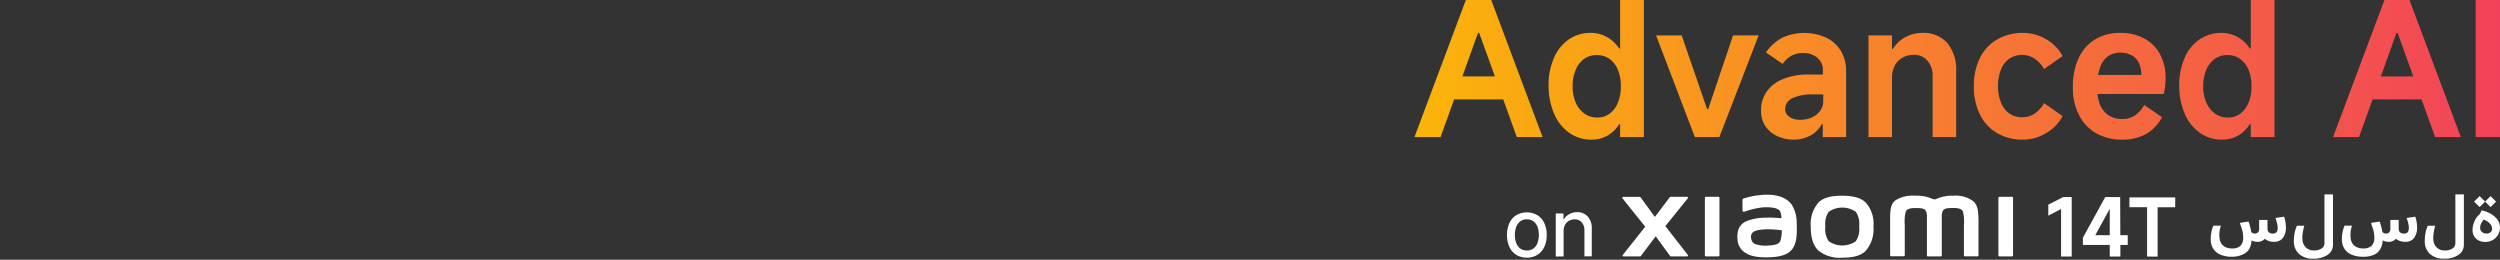 <svg xmlns="http://www.w3.org/2000/svg" xmlns:xlink="http://www.w3.org/1999/xlink" width="456" height="47.37" viewBox="0 0 456 47.37"><rect x="0" y="0" width="456" height="47.37" fill="#333333" stroke="none"/><defs><linearGradient id="a" x1="258.02" y1="12.74" x2="456" y2="12.74" gradientUnits="userSpaceOnUse"><stop offset="0" stop-color="#fbb40a"/><stop offset="1" stop-color="#f24259"/></linearGradient></defs><path d="M336,35.7c-1.63,0-3.26.2-4.29,1.22a5.94,5.94,0,0,0-1.43,4.4c0,1.87.35,3.37,1.39,4.38A6.16,6.16,0,0,0,336,47c1.63,0,3.25-.21,4.28-1.22a6,6,0,0,0,1.44-4.42A5.87,5.87,0,0,0,340.36,37C339.33,35.94,337.66,35.7,336,35.7ZM338.5,44a4.35,4.35,0,0,1-4.94,0,3.89,3.89,0,0,1-.61-2.7,3.83,3.83,0,0,1,.61-2.67,4.35,4.35,0,0,1,4.94,0,3.88,3.88,0,0,1,.61,2.67A4,4,0,0,1,338.5,44ZM313.45,35.9h-2.3a.18.18,0,0,0-.18.17V46.59a.18.18,0,0,0,.18.18h2.3a.18.18,0,0,0,.18-.18V36.07A.18.18,0,0,0,313.45,35.9Zm-9.69,5.34,4.1-5.07a.17.17,0,0,0-.13-.27h-3a.23.23,0,0,0-.18.09l-2.7,3.58L299.25,36a.23.23,0,0,0-.18-.09h-3a.17.17,0,0,0-.13.27l4.15,5.17L296,46.5a.17.17,0,0,0,.13.27h3a.22.22,0,0,0,.18-.1L302,43.1l2.62,3.58a.24.24,0,0,0,.18.09h2.92a.17.17,0,0,0,.14-.27Zm56.16-4.54a5.39,5.39,0,0,0-3.67-1,6.78,6.78,0,0,0-3.19.65h-.42a6.94,6.94,0,0,0-3.3-.65,5.85,5.85,0,0,0-3.64.86c-.76.64-.94,1.49-.94,3.25v6.76a.18.18,0,0,0,.18.17h2.31a.18.18,0,0,0,.18-.17v0s0-4.27,0-5.54a7.35,7.35,0,0,1,.18-2.44c.17-.3.44-.64,1.69-.64,1.49,0,1.84.1,2.08.77a2.46,2.46,0,0,1,.09.65v7.23a.18.18,0,0,0,.18.17H354a.18.18,0,0,0,.18-.17V39.36a2.46,2.46,0,0,1,.09-.65c.24-.67.59-.77,2.09-.77,1.25,0,1.51.34,1.68.64a7.35,7.35,0,0,1,.18,2.44v5.57a.18.18,0,0,0,.18.17h2.3a.18.18,0,0,0,.18-.17V40.24C360.83,38.42,360.77,37.49,359.92,36.7Zm-33.1.64c-1.06-1.47-3-1.91-5-1.81a13.85,13.85,0,0,0-3.79.68c-.23.08-.2.28-.2.39,0,.39,0,1.39,0,1.8,0,.18.22.27.41.2a14.45,14.45,0,0,1,3.2-.77c1.18-.09,2.79,0,3.23.67a2.84,2.84,0,0,1,.25,1.31,19.92,19.92,0,0,0-2.92-.1,9.54,9.54,0,0,0-3.42.62,2.66,2.66,0,0,0-1.48,1.49,4.42,4.42,0,0,0-.18,1.79,3,3,0,0,0,1.17,2.32c.93.69,2.1,1.06,4.53,1,3.24-.07,4.09-1.11,4.52-1.86.73-1.26.6-3.25.58-4.48A6.25,6.25,0,0,0,326.82,37.34ZM324.72,44c-.31.64-1.4.74-2,.77a5.89,5.89,0,0,1-2.64-.28,1.29,1.29,0,0,1-.68-1.09,1.12,1.12,0,0,1,.18-.87c.42-.55,1.51-.66,2.64-.71A20.7,20.7,0,0,1,325,42,6.4,6.4,0,0,1,324.72,44ZM367,35.9h-2.31a.18.18,0,0,0-.18.17V46.59a.18.18,0,0,0,.18.18H367a.18.18,0,0,0,.18-.18V36.07A.18.18,0,0,0,367,35.9Z" style="fill:#fff"/><path d="M375.94,46.79V38.12l-2.33,1.21v-2l2.7-1.38h1.57V46.79Z" style="fill:#fff"/><path d="M386.76,46.79h-1.94V37h.59l-3.23,5.9h5.92v1.78h-8.18V43.36L384,35.94h2.72Z" style="fill:#fff"/><path d="M391.63,46.79v-9h-3.22V36h8.35v1.81h-3.21v9Z" style="fill:#fff"/><path d="M278.49,47a3.57,3.57,0,0,1-1.91-.51,3.3,3.3,0,0,1-1.26-1.44,5.06,5.06,0,0,1-.44-2.17,5.14,5.14,0,0,1,.44-2.2,3.41,3.41,0,0,1,1.26-1.44,3.92,3.92,0,0,1,3.83,0,3.41,3.41,0,0,1,1.26,1.44,5,5,0,0,1,.45,2.2,4.92,4.92,0,0,1-.45,2.17,3.3,3.3,0,0,1-1.26,1.44A3.55,3.55,0,0,1,278.49,47Zm0-1.31a2,2,0,0,0,1.18-.34,2.22,2.22,0,0,0,.76-1,4.46,4.46,0,0,0,0-3,2.22,2.22,0,0,0-.76-1,2.05,2.05,0,0,0-1.18-.35,1.94,1.94,0,0,0-1.16.35,2.22,2.22,0,0,0-.76,1,4.46,4.46,0,0,0,0,3,2.22,2.22,0,0,0,.76,1A1.94,1.94,0,0,0,278.49,45.69Z" style="fill:#fff"/><path d="M283.77,46.79V38.94h1.4V40h.07a2.65,2.65,0,0,1,1-.94,2.86,2.86,0,0,1,1.37-.36,2.54,2.54,0,0,1,2,.8,3.19,3.19,0,0,1,.73,2.25v5H289V42a2.13,2.13,0,0,0-.49-1.44,1.61,1.61,0,0,0-1.26-.55,2.1,2.1,0,0,0-1.07.27,1.85,1.85,0,0,0-.73.76,2.33,2.33,0,0,0-.25,1.11v4.62Z" style="fill:#fff"/><path d="M407.08,46.83a5.15,5.15,0,0,1-2.06-.38,2.84,2.84,0,0,1-1.33-1.09,3.1,3.1,0,0,1-.45-1.7,6.77,6.77,0,0,1,.13-1.39,5.17,5.17,0,0,1,.36-1.11h1.35a8.4,8.4,0,0,0-.25,1.12,5.5,5.5,0,0,0,0,1,2.22,2.22,0,0,0,.32,1.1,1.92,1.92,0,0,0,.79.7,2.78,2.78,0,0,0,1.19.24,2.13,2.13,0,0,0,1.53-.49,2,2,0,0,0,.5-1.49,5.18,5.18,0,0,0-.11-1.1,11.56,11.56,0,0,0-.45-1.39.36.36,0,0,1,0-.11l0-.1,1.54-.23a13.91,13.91,0,0,1,.44,1.62,6.91,6.91,0,0,1,.12,1.37,4.27,4.27,0,0,1-.38,1.91A2.51,2.51,0,0,1,409,46.45,4.53,4.53,0,0,1,407.08,46.83Zm4.71-2.73a2.14,2.14,0,0,1-1.19-.3,2.68,2.68,0,0,1-.78-.9l.63-.88a.86.86,0,0,0,.31.42.89.89,0,0,0,.54.16.77.77,0,0,0,.55-.21.82.82,0,0,0,.22-.61V40.11h1.52v1.81a2.48,2.48,0,0,1-.47,1.6A1.62,1.62,0,0,1,411.79,44.1Zm3,0a2.52,2.52,0,0,1-1.49-.4,2,2,0,0,1-.79-1.07l1.1-.85a.72.72,0,0,0,.24.6,1,1,0,0,0,.67.22.84.84,0,0,0,.72-.26,1.2,1.2,0,0,0,.21-.77,3.63,3.63,0,0,0-.11-.81c-.07-.3-.17-.64-.29-1l1.57-.24a6.88,6.88,0,0,1,.25,1,6.26,6.26,0,0,1,.08.93,3.16,3.16,0,0,1-.52,1.91A1.9,1.9,0,0,1,414.77,44.1Z" style="fill:#fff"/><path d="M421.93,47.18a3.66,3.66,0,0,1-2.6-.87,3.13,3.13,0,0,1-.93-2.41,7.08,7.08,0,0,1,.17-1.52,5.27,5.27,0,0,1,.39-1.2h1.33c-.12.48-.21.91-.27,1.28a5,5,0,0,0-.06,1.08,2.27,2.27,0,0,0,.6,1.57,2,2,0,0,0,1.47.57,2.47,2.47,0,0,0,1.44-.36,1.15,1.15,0,0,0,.51-1V35.46h1.56V44.6a2.22,2.22,0,0,1-1,1.9A4.55,4.55,0,0,1,421.93,47.18Z" style="fill:#fff"/><path d="M431,46.83a5.19,5.19,0,0,1-2.06-.38,2.81,2.81,0,0,1-1.32-1.09,3.11,3.11,0,0,1-.46-1.7,6.75,6.75,0,0,1,.14-1.39,5.81,5.81,0,0,1,.35-1.11H429a7.07,7.07,0,0,0-.25,1.12,4.74,4.74,0,0,0,0,1,2.22,2.22,0,0,0,.32,1.1,1.86,1.86,0,0,0,.79.7,2.75,2.75,0,0,0,1.19.24,2.13,2.13,0,0,0,1.53-.49,2,2,0,0,0,.5-1.49,5.18,5.18,0,0,0-.11-1.1c-.08-.31-.23-.78-.45-1.39a.36.36,0,0,1,0-.11.29.29,0,0,1,0-.1l1.54-.23a16.29,16.29,0,0,1,.44,1.62,6.91,6.91,0,0,1,.12,1.37,4.13,4.13,0,0,1-.39,1.91,2.45,2.45,0,0,1-1.16,1.13A4.58,4.58,0,0,1,431,46.83Zm4.72-2.73a2.12,2.12,0,0,1-1.19-.3,2.68,2.68,0,0,1-.78-.9l.63-.88a.8.8,0,0,0,.31.42.89.89,0,0,0,.54.16.77.77,0,0,0,.55-.21.82.82,0,0,0,.22-.61V40.11h1.52v1.81a2.48,2.48,0,0,1-.47,1.6A1.62,1.62,0,0,1,435.67,44.1Zm3,0a2.56,2.56,0,0,1-1.5-.4,2,2,0,0,1-.78-1.07l1.1-.85a.74.74,0,0,0,.23.6,1,1,0,0,0,.68.22.86.86,0,0,0,.72-.26,1.26,1.26,0,0,0,.2-.77,3.57,3.57,0,0,0-.1-.81c-.07-.3-.17-.64-.29-1l1.57-.24a8.4,8.4,0,0,1,.25,1,6.26,6.26,0,0,1,.08.93,3.16,3.16,0,0,1-.53,1.91A1.88,1.88,0,0,1,438.65,44.1Z" style="fill:#fff"/><path d="M445.81,47.18a3.65,3.65,0,0,1-2.6-.87,3.13,3.13,0,0,1-.93-2.41,7.07,7.07,0,0,1,.16-1.52,4.79,4.79,0,0,1,.4-1.2h1.33c-.12.48-.21.91-.27,1.28a5.81,5.81,0,0,0-.07,1.08,2.27,2.27,0,0,0,.6,1.57,2,2,0,0,0,1.48.57,2.47,2.47,0,0,0,1.44-.36,1.15,1.15,0,0,0,.51-1V35.46h1.55V44.6a2.2,2.2,0,0,1-1,1.9A4.51,4.51,0,0,1,445.81,47.18Z" style="fill:#fff"/><path d="M453.37,39.77a1.63,1.63,0,0,0-.45.43,2.61,2.61,0,0,0-.39.64,1.7,1.7,0,0,0-.15.67,1,1,0,0,0,.33.8,1.19,1.19,0,0,0,.83.29,1.11,1.11,0,0,0,.73-.24.75.75,0,0,0,.29-.62,1.33,1.33,0,0,0-.32-.86,2.58,2.58,0,0,0-.91-.7,4.77,4.77,0,0,0-1.35-.46l.67-1.35a5.64,5.64,0,0,1,1.77.69,3.83,3.83,0,0,1,1.17,1.08,2.39,2.39,0,0,1,.41,1.33,2.69,2.69,0,0,1-.33,1.29,2.53,2.53,0,0,1-.95,1,2.86,2.86,0,0,1-2.6.11,2.1,2.1,0,0,1-.83-.76,2.23,2.23,0,0,1-.3-1.18,4,4,0,0,1,.4-1.66,3.11,3.11,0,0,1,1-1.27Zm-1.09-4,1,1-1,1-1-1Zm2,0,1,1-1,1-1-1Z" style="fill:#fff"/><path d="M258,25l9.37-25H272l9.37,25h-4.7L269.8,6h-.21l-6.83,19Zm17-11.06,1.12,4.19H263.47l1-4.19Z" style="fill:url(#a)"/><path d="M299.84,25h-4.33V22.63h-.17a5.72,5.72,0,0,1-2.13,2.1,5.78,5.78,0,0,1-2.91.74,6.87,6.87,0,0,1-4.08-1.25,8.19,8.19,0,0,1-2.76-3.5,13,13,0,0,1-1-5.19,12.1,12.1,0,0,1,1-5,7.74,7.74,0,0,1,2.7-3.35,7,7,0,0,1,4-1.18,6,6,0,0,1,2.93.74,6.62,6.62,0,0,1,2.25,2.1h.17V0h4.33Zm-4.2-9.27a7.66,7.66,0,0,0-.54-3,4.49,4.49,0,0,0-1.55-2,4,4,0,0,0-2.31-.69,3.93,3.93,0,0,0-2.28.69,4.64,4.64,0,0,0-1.55,2,7.3,7.3,0,0,0-.56,3,7.14,7.14,0,0,0,.57,3,4.79,4.79,0,0,0,1.59,2,4.07,4.07,0,0,0,2.37.71,3.7,3.7,0,0,0,2.22-.71,4.62,4.62,0,0,0,1.5-2A7.48,7.48,0,0,0,295.64,15.73Z" style="fill:url(#a)"/><path d="M302.07,6.46h4.67l4.63,13.43h.21l4.53-13.43h4.67L313.61,25h-4.47Z" style="fill:url(#a)"/><path d="M327.17,25.47a7,7,0,0,1-3-.64A5.2,5.2,0,0,1,322,23a5,5,0,0,1-.78-2.81,5.88,5.88,0,0,1,1-3.45,6.67,6.67,0,0,1,3-2.32,11.94,11.94,0,0,1,4.64-.83h2.64v-.71a2.93,2.93,0,0,0-1-2.33,3.79,3.79,0,0,0-2.62-.88,4.34,4.34,0,0,0-2.12.5,4.71,4.71,0,0,0-1.6,1.49l-3.05-2.1a8.35,8.35,0,0,1,3-2.69,9.73,9.73,0,0,1,8,0,6.27,6.27,0,0,1,2.67,2.42,7,7,0,0,1,.95,3.71V25h-4.26V22.67h-.2a4.84,4.84,0,0,1-2.07,2.06A6.35,6.35,0,0,1,327.17,25.47Zm1.19-3.62a5.1,5.1,0,0,0,2-.38,3.89,3.89,0,0,0,1.57-1.17,2.92,2.92,0,0,0,.63-1.9V17.22h-1.73a8.58,8.58,0,0,0-3.9.69,2.2,2.2,0,0,0-1.31,2,1.64,1.64,0,0,0,.76,1.4A3.5,3.5,0,0,0,328.36,21.85Z" style="fill:url(#a)"/><path d="M340.81,25V6.46h4.29V8.93h.17a5.88,5.88,0,0,1,2.27-2.15A6.39,6.39,0,0,1,350.65,6a5.71,5.71,0,0,1,4.53,1.84,7.62,7.62,0,0,1,1.63,5.23V25h-4.3V13.9a4.09,4.09,0,0,0-.94-2.82A3.14,3.14,0,0,0,349.13,10a4.21,4.21,0,0,0-2.13.53A3.5,3.5,0,0,0,345.59,12a4.89,4.89,0,0,0-.49,2.21V25Z" style="fill:url(#a)"/><path d="M369,25.47a9.12,9.12,0,0,1-4.74-1.2,8,8,0,0,1-3.13-3.4,11.38,11.38,0,0,1-1.1-5.14,11.41,11.41,0,0,1,1.1-5.14,7.89,7.89,0,0,1,3.13-3.38A9.22,9.22,0,0,1,369,6a8.2,8.2,0,0,1,4.21,1.15,7.75,7.75,0,0,1,3,3.08l-3.38,2.37a5.38,5.38,0,0,0-1.73-1.91,4.22,4.22,0,0,0-4.58,0,4.37,4.37,0,0,0-1.54,2,7.74,7.74,0,0,0-.54,3,7.71,7.71,0,0,0,.54,3,4.47,4.47,0,0,0,1.52,2,3.94,3.94,0,0,0,2.33.7,4.07,4.07,0,0,0,2.27-.66,5.41,5.41,0,0,0,1.73-1.92l3.38,2.37a7.8,7.8,0,0,1-3,3.1A8,8,0,0,1,369,25.47Z" style="fill:url(#a)"/><path d="M387.09,25.47a9.27,9.27,0,0,1-4.77-1.18,7.86,7.86,0,0,1-3.13-3.35,11,11,0,0,1-1.1-5.11,12.14,12.14,0,0,1,1.05-5.21,7.75,7.75,0,0,1,3-3.43A8.62,8.62,0,0,1,386.75,6a9,9,0,0,1,4.33,1A7,7,0,0,1,394,9.91a9.16,9.16,0,0,1,1,4.4,11.68,11.68,0,0,1-.34,2.84H380.69l.1-3.48h9.78a5,5,0,0,0-.42-2.15,3.07,3.07,0,0,0-1.29-1.4,4.07,4.07,0,0,0-2.11-.51,3.74,3.74,0,0,0-2.35.73A4.24,4.24,0,0,0,383,12.47a10.79,10.79,0,0,0-.47,3.46A8.1,8.1,0,0,0,383,19a4.31,4.31,0,0,0,1.56,2,4.4,4.4,0,0,0,2.55.71,4.14,4.14,0,0,0,2.27-.64,5.18,5.18,0,0,0,1.72-1.93l3.25,2.23a7.39,7.39,0,0,1-2.81,3A8.38,8.38,0,0,1,387.09,25.47Z" style="fill:url(#a)"/><path d="M414.86,25h-4.33V22.63h-.17a5.72,5.72,0,0,1-2.13,2.1,5.78,5.78,0,0,1-2.91.74,6.84,6.84,0,0,1-4.07-1.25,8,8,0,0,1-2.76-3.5,12.78,12.78,0,0,1-1-5.19,12.27,12.27,0,0,1,1-5,7.76,7.76,0,0,1,2.71-3.35,7,7,0,0,1,4-1.18,6,6,0,0,1,2.92.74,6.62,6.62,0,0,1,2.25,2.1h.17V0h4.33Zm-4.19-9.27a7.66,7.66,0,0,0-.54-3,4.51,4.51,0,0,0-1.56-2,4,4,0,0,0-2.3-.69,3.89,3.89,0,0,0-2.28.69,4.58,4.58,0,0,0-1.56,2,7.47,7.47,0,0,0-.56,3,7,7,0,0,0,.58,3,4.64,4.64,0,0,0,1.59,2,4,4,0,0,0,2.36.71,3.66,3.66,0,0,0,2.22-.71,4.72,4.72,0,0,0,1.51-2A7.48,7.48,0,0,0,410.67,15.73Z" style="fill:url(#a)"/><path d="M425.55,25l9.37-25h4.57l9.37,25h-4.7L437.33,6h-.21l-6.83,19ZM442.5,13.94l1.12,4.19H431l1.05-4.19Z" style="fill:url(#a)"/><path d="M456,25h-4.43V0H456Z" style="fill:url(#a)"/></svg>